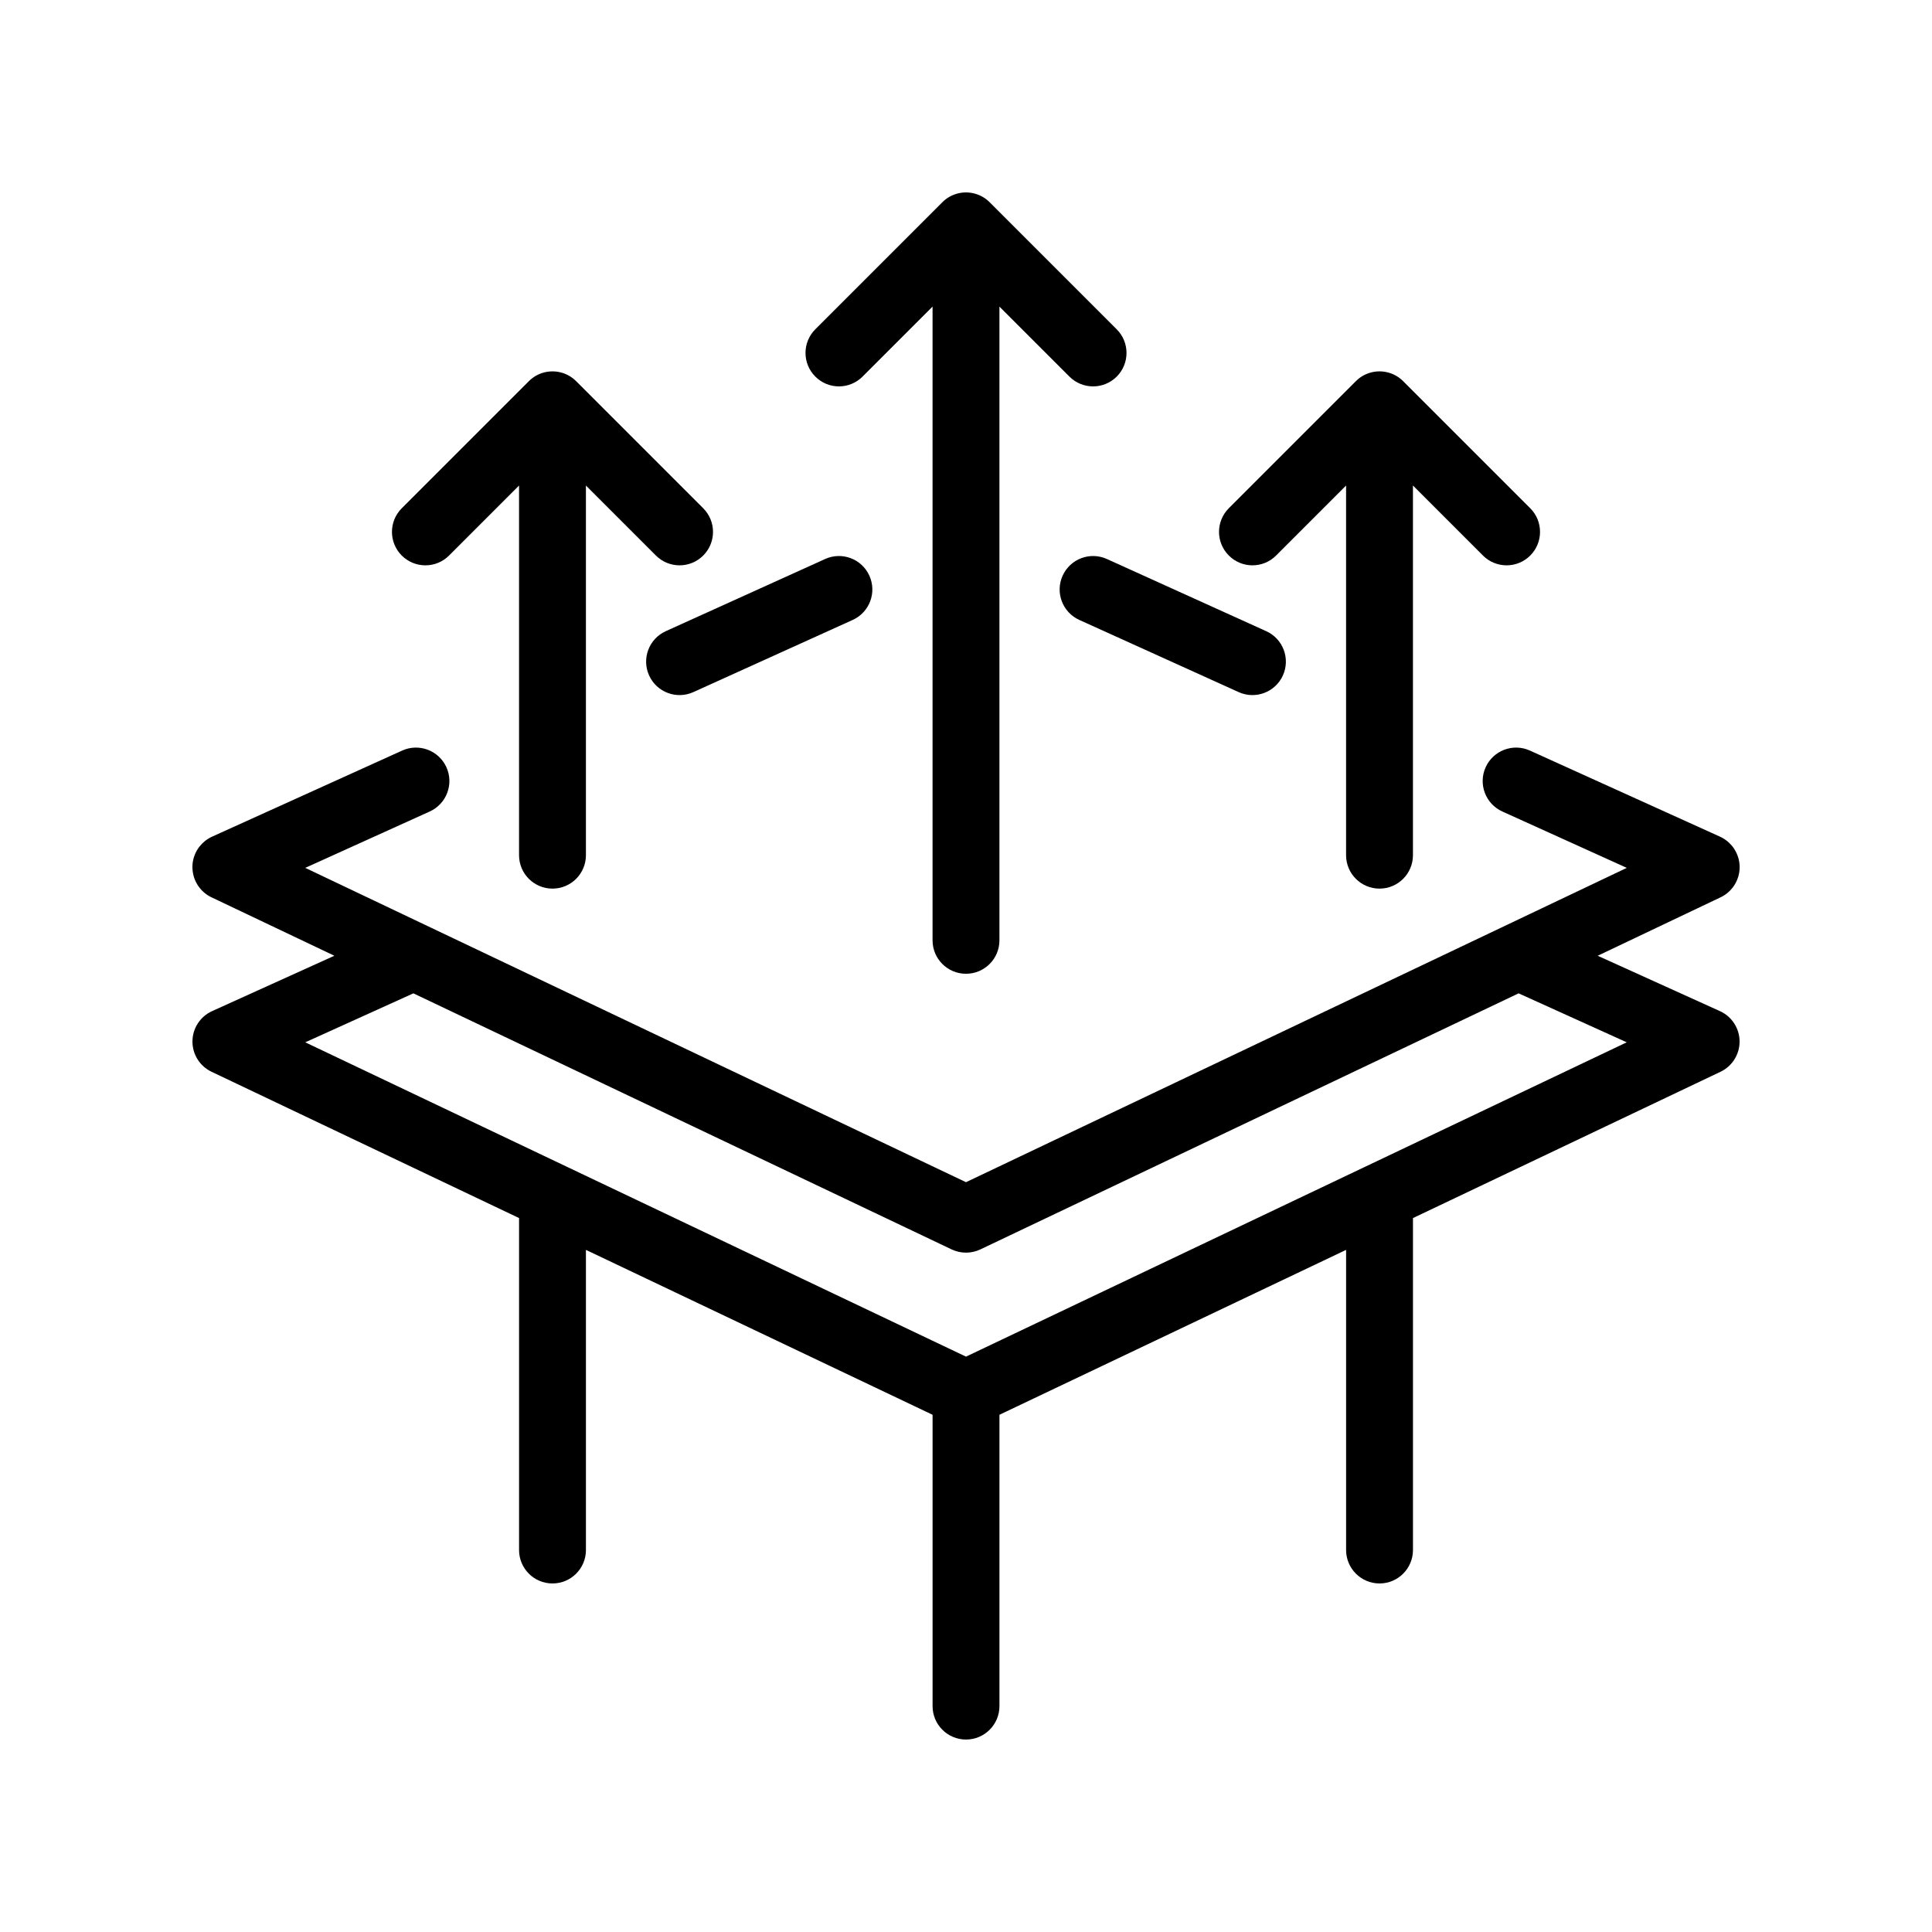 <svg xml:space="preserve" viewBox="0 0 1500 1500" y="0px" x="0px" xmlns:xlink="http://www.w3.org/1999/xlink" xmlns="http://www.w3.org/2000/svg" id="Layer_2" data-sanitized-baseprofile="basic" version="1.1">
<path d="M149.41,673.61c0,0.23,0.01,0.46,0.02,0.68c0.01,0.17,0.02,0.35,0.03,0.52c0.02,0.26,0.04,0.53,0.06,0.79
	c0.01,0.14,0.03,0.29,0.04,0.43c0.03,0.29,0.07,0.57,0.11,0.86c0.02,0.12,0.04,0.25,0.06,0.37c0.05,0.29,0.1,0.58,0.15,0.87
	c0.02,0.12,0.05,0.24,0.07,0.37c0.06,0.28,0.12,0.57,0.19,0.85c0.03,0.14,0.07,0.27,0.1,0.41c0.07,0.26,0.14,0.52,0.21,0.78
	c0.05,0.17,0.1,0.33,0.15,0.5c0.07,0.22,0.14,0.45,0.22,0.67c0.07,0.21,0.15,0.42,0.23,0.62c0.07,0.18,0.13,0.36,0.21,0.54
	c0.1,0.25,0.21,0.51,0.32,0.76c0.04,0.1,0.08,0.2,0.13,0.31c0.02,0.04,0.03,0.07,0.05,0.1c0.13,0.29,0.27,0.57,0.41,0.85
	c0.05,0.1,0.1,0.21,0.16,0.31c0.15,0.29,0.31,0.58,0.48,0.87c0.05,0.09,0.1,0.18,0.15,0.27c0.17,0.3,0.36,0.59,0.54,0.88
	c0.05,0.07,0.09,0.15,0.14,0.22c0.2,0.31,0.41,0.61,0.62,0.91c0.04,0.05,0.07,0.1,0.1,0.15c1.46,2.01,3.21,3.82,5.24,5.37
	c0.02,0.02,0.05,0.04,0.07,0.06c0.21,0.16,0.42,0.31,0.64,0.46c0.14,0.1,0.27,0.2,0.41,0.29c0.17,0.12,0.35,0.23,0.53,0.34
	c0.19,0.12,0.37,0.24,0.56,0.36c0.16,0.1,0.32,0.19,0.48,0.28c0.21,0.12,0.42,0.25,0.64,0.37c0.16,0.09,0.33,0.17,0.49,0.25
	c0.22,0.11,0.44,0.23,0.66,0.33c0.05,0.02,0.09,0.05,0.14,0.07l0,0l95.36,45.36l-94.92,42.99c-9.2,4.17-15.15,13.31-15.25,23.4
	c-0.09,10.1,5.69,19.35,14.81,23.68l238.77,113.59v257.73c0,14.34,11.62,25.96,25.96,25.96c14.34,0,25.96-11.62,25.96-25.96V970.4
	l269.14,128.03v226.19c0,14.34,11.62,25.96,25.96,25.96c14.34,0,25.96-11.62,25.96-25.96v-226.19l269.14-128.03v233.03
	c0,14.34,11.62,25.96,25.96,25.96c14.34,0,25.96-11.62,25.96-25.96V945.71l238.77-113.59c9.12-4.34,14.9-13.59,14.81-23.68
	c-0.09-10.09-6.05-19.24-15.25-23.4l-94.91-42.99l95.36-45.36c0.04-0.02,0.08-0.04,0.12-0.06c0.25-0.12,0.5-0.25,0.75-0.38
	c0.13-0.07,0.27-0.14,0.4-0.21c0.25-0.14,0.5-0.28,0.75-0.43c0.12-0.07,0.25-0.14,0.37-0.21c0.24-0.15,0.48-0.3,0.72-0.46
	c0.12-0.08,0.25-0.16,0.37-0.24c0.22-0.15,0.44-0.31,0.65-0.47c0.13-0.09,0.26-0.18,0.39-0.28c0.19-0.15,0.38-0.3,0.57-0.45
	c0.14-0.11,0.29-0.22,0.43-0.34c0.14-0.12,0.28-0.25,0.43-0.38c0.31-0.27,0.62-0.55,0.92-0.84c0.17-0.17,0.35-0.33,0.52-0.5
	c0.08-0.08,0.15-0.16,0.22-0.24c0.5-0.53,0.99-1.07,1.45-1.65c0,0,0.01-0.01,0.01-0.01c0.13-0.16,0.25-0.33,0.38-0.49
	c0.13-0.17,0.27-0.34,0.4-0.52c0.1-0.14,0.2-0.29,0.3-0.43c0.14-0.21,0.29-0.41,0.43-0.62c0.09-0.13,0.17-0.27,0.25-0.4
	c0.15-0.23,0.29-0.46,0.43-0.7c0.07-0.13,0.14-0.26,0.22-0.39c0.14-0.25,0.28-0.49,0.41-0.75c0.07-0.14,0.14-0.28,0.2-0.41
	c0.12-0.25,0.25-0.5,0.36-0.75c0.02-0.04,0.04-0.08,0.06-0.12c0.06-0.12,0.1-0.25,0.16-0.37c0.1-0.22,0.19-0.44,0.28-0.67
	c0.08-0.21,0.16-0.42,0.24-0.62c0.07-0.18,0.13-0.36,0.2-0.54c0.09-0.25,0.17-0.5,0.25-0.75c0.04-0.14,0.09-0.28,0.13-0.42
	c0.08-0.28,0.16-0.57,0.24-0.85c0.03-0.11,0.06-0.22,0.08-0.33c0.08-0.31,0.14-0.61,0.21-0.92c0.02-0.1,0.04-0.19,0.06-0.29
	c0.06-0.32,0.12-0.63,0.17-0.95c0.02-0.1,0.03-0.2,0.04-0.3c0.04-0.31,0.08-0.62,0.12-0.93c0.01-0.12,0.02-0.24,0.04-0.35
	c0.03-0.29,0.05-0.58,0.07-0.86c0.01-0.15,0.02-0.3,0.02-0.45c0.01-0.25,0.02-0.51,0.02-0.76c0-0.19,0-0.38,0-0.57
	c0-0.21-0.01-0.42-0.01-0.63c-0.01-0.23-0.02-0.47-0.03-0.7c-0.01-0.17-0.02-0.34-0.04-0.51c-0.02-0.27-0.05-0.53-0.08-0.8
	c-0.02-0.14-0.03-0.28-0.05-0.41c-0.04-0.29-0.08-0.58-0.13-0.87c-0.02-0.12-0.04-0.24-0.06-0.36c-0.05-0.3-0.11-0.59-0.17-0.89
	c-0.02-0.12-0.05-0.23-0.08-0.35c-0.07-0.29-0.14-0.57-0.21-0.86c-0.03-0.13-0.07-0.26-0.11-0.39c-0.07-0.26-0.15-0.53-0.24-0.79
	c-0.05-0.16-0.1-0.32-0.16-0.47c-0.08-0.23-0.16-0.46-0.24-0.69c-0.07-0.2-0.15-0.4-0.23-0.6c-0.07-0.19-0.15-0.37-0.23-0.56
	c-0.1-0.25-0.21-0.49-0.32-0.73c-0.05-0.11-0.09-0.21-0.14-0.32c-0.02-0.04-0.04-0.07-0.05-0.11c-0.13-0.27-0.27-0.54-0.41-0.81
	c-0.06-0.11-0.12-0.23-0.18-0.34c-0.15-0.28-0.31-0.55-0.47-0.83c-0.06-0.1-0.11-0.2-0.17-0.3c-0.17-0.28-0.34-0.54-0.52-0.81
	c-0.06-0.09-0.12-0.18-0.18-0.27c-0.19-0.28-0.38-0.55-0.58-0.82c-0.06-0.07-0.11-0.15-0.16-0.23c-0.23-0.31-0.48-0.61-0.73-0.91
	c-0.02-0.03-0.04-0.06-0.07-0.08c-1.29-1.54-2.77-2.95-4.43-4.18c-0.06-0.05-0.13-0.1-0.19-0.15c-0.19-0.14-0.39-0.27-0.58-0.4
	c-0.16-0.11-0.31-0.22-0.47-0.33c-0.16-0.11-0.33-0.21-0.5-0.31c-0.2-0.12-0.4-0.25-0.6-0.37c-0.15-0.09-0.31-0.17-0.47-0.26
	c-0.22-0.12-0.44-0.25-0.67-0.37c-0.16-0.08-0.32-0.16-0.47-0.24c-0.23-0.11-0.45-0.23-0.68-0.33c-0.05-0.02-0.09-0.04-0.14-0.07
	l-147.58-66.84c-13.06-5.92-28.44-0.12-34.36,12.94c-5.91,13.06-0.12,28.44,12.94,34.36l96.65,43.77L750,917.85L237.01,673.81
	l96.65-43.77c13.06-5.92,18.85-21.3,12.94-34.36c-5.92-13.06-21.3-18.85-34.36-12.94l-147.58,66.84c-0.04,0.02-0.07,0.04-0.11,0.05
	c-0.27,0.12-0.54,0.26-0.8,0.39c-0.12,0.06-0.24,0.12-0.36,0.18c-0.28,0.14-0.55,0.3-0.82,0.45c-0.1,0.06-0.21,0.12-0.32,0.18
	c-0.27,0.16-0.53,0.32-0.8,0.49c-0.1,0.06-0.2,0.12-0.3,0.19c-0.26,0.17-0.52,0.35-0.77,0.53c-0.09,0.07-0.19,0.13-0.28,0.2
	c-0.27,0.2-0.54,0.41-0.81,0.62c-0.07,0.05-0.14,0.1-0.21,0.16c-1.5,1.21-2.88,2.6-4.1,4.15c-0.1,0.13-0.21,0.26-0.31,0.39
	c-0.12,0.16-0.23,0.32-0.34,0.47c-0.14,0.19-0.28,0.38-0.41,0.57c-0.09,0.14-0.18,0.28-0.27,0.42c-0.14,0.22-0.29,0.44-0.43,0.66
	c-0.08,0.13-0.16,0.27-0.24,0.4c-0.14,0.24-0.28,0.48-0.41,0.72c-0.07,0.14-0.15,0.28-0.22,0.42c-0.13,0.24-0.25,0.48-0.37,0.73
	c-0.02,0.04-0.04,0.08-0.06,0.12c-0.06,0.12-0.11,0.25-0.17,0.37c-0.1,0.22-0.2,0.44-0.29,0.66c-0.09,0.21-0.17,0.41-0.25,0.62
	c-0.07,0.18-0.14,0.36-0.21,0.53c-0.09,0.25-0.18,0.5-0.26,0.75c-0.05,0.14-0.09,0.28-0.14,0.42c-0.09,0.28-0.17,0.57-0.25,0.85
	c-0.03,0.11-0.06,0.22-0.09,0.32c-0.08,0.31-0.16,0.61-0.23,0.92c-0.02,0.09-0.04,0.19-0.06,0.28c-0.07,0.32-0.13,0.63-0.19,0.95
	c-0.02,0.1-0.03,0.19-0.05,0.29c-0.05,0.31-0.1,0.62-0.14,0.93c-0.01,0.12-0.03,0.23-0.04,0.34c-0.03,0.29-0.06,0.58-0.08,0.87
	c-0.01,0.15-0.02,0.29-0.03,0.44c-0.02,0.26-0.03,0.51-0.04,0.77c-0.01,0.19-0.01,0.37-0.01,0.56
	C149.41,673.18,149.41,673.4,149.41,673.61z M761.15,970.04l417.9-198.81l83.94,38.02l-202.12,96.15c-0.6,0.26-1.19,0.54-1.77,0.84
	L750,1053.29L440.89,906.24c-0.57-0.3-1.15-0.58-1.75-0.83l-202.13-96.16l83.94-38.02l417.9,198.81
	C745.88,973.39,754.12,973.39,761.15,970.04z"></path>
<path d="M640.63,434.01L516.9,490.05c-13.06,5.92-18.85,21.3-12.94,34.36c5.91,13.06,21.3,18.85,34.36,12.94l123.72-56.04
	c13.06-5.92,18.85-21.3,12.94-34.36C669.07,433.89,653.69,428.09,640.63,434.01z"></path>
<path d="M669.69,292.39l54.35-54.35v492.03c0,14.34,11.62,25.96,25.96,25.96c14.34,0,25.96-11.62,25.96-25.96V238.04l54.35,54.35
	c10.14,10.14,26.57,10.14,36.71,0c10.14-10.14,10.14-26.57,0-36.71l0,0l-98.66-98.66c-0.31-0.31-0.62-0.61-0.94-0.9
	c-0.13-0.12-0.27-0.23-0.4-0.35c-0.19-0.16-0.37-0.33-0.56-0.48c-0.18-0.15-0.37-0.3-0.56-0.44c-0.14-0.11-0.29-0.23-0.43-0.33
	c-0.21-0.16-0.43-0.31-0.64-0.46c-0.13-0.09-0.26-0.18-0.39-0.27c-0.22-0.15-0.45-0.29-0.68-0.43c-0.13-0.08-0.26-0.17-0.39-0.25
	c-0.22-0.13-0.45-0.26-0.68-0.39c-0.14-0.08-0.29-0.16-0.43-0.24c-0.22-0.12-0.43-0.22-0.65-0.33c-0.16-0.08-0.33-0.17-0.5-0.25
	c-0.2-0.09-0.4-0.18-0.6-0.27c-0.19-0.08-0.38-0.17-0.58-0.25c-0.18-0.07-0.36-0.14-0.54-0.21c-0.22-0.09-0.44-0.17-0.67-0.25
	c-0.16-0.06-0.31-0.11-0.47-0.16c-0.25-0.08-0.5-0.17-0.75-0.24c-0.14-0.04-0.28-0.08-0.41-0.12c-0.27-0.08-0.54-0.15-0.82-0.22
	c-0.13-0.03-0.26-0.06-0.38-0.09c-0.28-0.07-0.57-0.13-0.85-0.19c-0.13-0.03-0.26-0.05-0.39-0.07c-0.28-0.05-0.57-0.1-0.85-0.14
	c-0.15-0.02-0.3-0.04-0.45-0.06c-0.27-0.03-0.53-0.07-0.8-0.1c-0.2-0.02-0.4-0.03-0.59-0.05c-0.22-0.02-0.45-0.04-0.67-0.05
	c-0.37-0.02-0.73-0.03-1.1-0.03c-0.06,0-0.12,0-0.18,0c-0.06,0-0.11,0-0.17,0c-0.37,0-0.74,0.01-1.1,0.03
	c-0.22,0.01-0.45,0.03-0.67,0.05c-0.2,0.01-0.4,0.03-0.6,0.05c-0.27,0.03-0.53,0.06-0.8,0.09c-0.15,0.02-0.3,0.04-0.45,0.06
	c-0.29,0.04-0.57,0.09-0.85,0.14c-0.13,0.02-0.26,0.04-0.39,0.07c-0.29,0.06-0.57,0.12-0.85,0.19c-0.13,0.03-0.26,0.06-0.39,0.09
	c-0.27,0.07-0.54,0.14-0.81,0.22c-0.14,0.04-0.28,0.08-0.42,0.12c-0.25,0.08-0.5,0.16-0.75,0.24c-0.16,0.05-0.31,0.1-0.47,0.16
	c-0.22,0.08-0.44,0.17-0.67,0.25c-0.18,0.07-0.36,0.14-0.54,0.21c-0.19,0.08-0.38,0.17-0.58,0.25c-0.2,0.09-0.4,0.18-0.6,0.27
	c-0.17,0.08-0.33,0.16-0.49,0.24c-0.22,0.11-0.44,0.22-0.65,0.33c-0.15,0.08-0.29,0.16-0.43,0.24c-0.23,0.13-0.46,0.26-0.68,0.39
	c-0.13,0.08-0.26,0.16-0.39,0.24c-0.23,0.14-0.46,0.29-0.68,0.44c-0.13,0.09-0.26,0.18-0.39,0.27c-0.22,0.15-0.43,0.3-0.64,0.46
	c-0.15,0.11-0.29,0.22-0.43,0.33c-0.19,0.15-0.38,0.29-0.57,0.44c-0.19,0.16-0.37,0.32-0.56,0.48c-0.13,0.12-0.27,0.23-0.4,0.35
	c-0.32,0.29-0.64,0.59-0.94,0.9l-98.66,98.66c-10.14,10.14-10.14,26.57,0,36.71C643.12,302.53,659.55,302.53,669.69,292.39z"></path>
<path d="M990.74,431.32l54.35-54.35v286.99c0,14.34,11.62,25.96,25.96,25.96c14.34,0,25.96-11.62,25.96-25.96V376.97l54.35,54.35
	c10.14,10.14,26.57,10.14,36.71,0c10.14-10.14,10.14-26.57,0-36.71l0,0l-98.66-98.66c-0.31-0.31-0.62-0.61-0.94-0.9
	c-0.13-0.12-0.27-0.23-0.4-0.35c-0.19-0.16-0.37-0.33-0.56-0.48c-0.19-0.15-0.37-0.3-0.56-0.44c-0.14-0.11-0.29-0.23-0.43-0.33
	c-0.21-0.16-0.43-0.31-0.64-0.46c-0.13-0.09-0.26-0.18-0.39-0.27c-0.22-0.15-0.45-0.29-0.68-0.43c-0.13-0.08-0.26-0.17-0.39-0.25
	c-0.22-0.13-0.45-0.26-0.68-0.39c-0.14-0.08-0.29-0.16-0.43-0.24c-0.22-0.12-0.43-0.22-0.65-0.33c-0.16-0.08-0.33-0.17-0.5-0.25
	c-0.2-0.09-0.4-0.18-0.6-0.27c-0.19-0.08-0.38-0.17-0.58-0.25c-0.18-0.07-0.36-0.14-0.54-0.21c-0.22-0.09-0.44-0.17-0.67-0.25
	c-0.16-0.06-0.31-0.11-0.47-0.16c-0.25-0.08-0.5-0.17-0.75-0.24c-0.14-0.04-0.28-0.08-0.41-0.12c-0.27-0.08-0.54-0.15-0.82-0.22
	c-0.13-0.03-0.26-0.06-0.38-0.09c-0.28-0.07-0.57-0.13-0.85-0.19c-0.13-0.03-0.26-0.05-0.39-0.07c-0.28-0.05-0.57-0.1-0.85-0.14
	c-0.15-0.02-0.3-0.04-0.45-0.06c-0.27-0.03-0.53-0.07-0.8-0.1c-0.2-0.02-0.4-0.03-0.59-0.05c-0.22-0.02-0.45-0.04-0.67-0.05
	c-0.37-0.02-0.73-0.03-1.1-0.03c-0.06,0-0.12,0-0.18,0c-0.06,0-0.11,0-0.17,0c-0.37,0-0.74,0.01-1.1,0.03
	c-0.22,0.01-0.45,0.03-0.67,0.05c-0.2,0.01-0.4,0.03-0.6,0.05c-0.27,0.03-0.53,0.06-0.8,0.09c-0.15,0.02-0.3,0.04-0.45,0.06
	c-0.29,0.04-0.57,0.09-0.85,0.14c-0.13,0.02-0.26,0.04-0.39,0.07c-0.29,0.06-0.57,0.12-0.85,0.19c-0.13,0.03-0.26,0.06-0.39,0.09
	c-0.27,0.07-0.54,0.14-0.81,0.22c-0.14,0.04-0.28,0.08-0.42,0.12c-0.25,0.08-0.5,0.16-0.75,0.24c-0.16,0.05-0.31,0.1-0.47,0.16
	c-0.22,0.08-0.44,0.17-0.67,0.25c-0.18,0.07-0.36,0.14-0.54,0.21c-0.19,0.08-0.38,0.17-0.58,0.25c-0.2,0.09-0.4,0.18-0.6,0.27
	c-0.17,0.08-0.33,0.16-0.49,0.24c-0.22,0.11-0.44,0.22-0.65,0.33c-0.14,0.08-0.29,0.16-0.43,0.24c-0.23,0.13-0.46,0.26-0.68,0.39
	c-0.13,0.08-0.26,0.16-0.39,0.24c-0.23,0.14-0.46,0.29-0.68,0.44c-0.13,0.09-0.26,0.18-0.39,0.27c-0.22,0.15-0.43,0.3-0.64,0.46
	c-0.15,0.11-0.29,0.22-0.43,0.33c-0.19,0.15-0.38,0.29-0.57,0.44c-0.19,0.16-0.37,0.32-0.56,0.48c-0.13,0.12-0.27,0.23-0.4,0.35
	c-0.32,0.29-0.64,0.59-0.94,0.9l-98.66,98.66c-10.14,10.14-10.14,26.57,0,36.71C964.17,441.46,980.61,441.46,990.74,431.32z"></path>
<path d="M348.64,431.32L348.64,431.32l54.35-54.35v286.99c0,14.34,11.62,25.96,25.96,25.96c14.34,0,25.96-11.62,25.96-25.96V376.97
	l54.35,54.35c10.14,10.14,26.57,10.14,36.71,0c10.14-10.14,10.14-26.57,0-36.71l-98.65-98.66c-0.31-0.31-0.62-0.61-0.95-0.9
	c-0.13-0.12-0.26-0.23-0.4-0.34c-0.19-0.16-0.37-0.33-0.56-0.49c-0.18-0.15-0.37-0.29-0.56-0.44c-0.14-0.11-0.29-0.23-0.43-0.34
	c-0.21-0.16-0.42-0.3-0.64-0.45c-0.13-0.09-0.26-0.19-0.39-0.27c-0.22-0.15-0.45-0.29-0.67-0.43c-0.13-0.08-0.26-0.17-0.4-0.25
	c-0.22-0.13-0.45-0.26-0.67-0.39c-0.15-0.08-0.29-0.16-0.44-0.24c-0.21-0.11-0.43-0.22-0.65-0.33c-0.17-0.08-0.33-0.17-0.5-0.25
	c-0.2-0.09-0.4-0.18-0.6-0.27c-0.19-0.09-0.39-0.17-0.58-0.25c-0.18-0.07-0.35-0.14-0.53-0.21c-0.22-0.09-0.45-0.17-0.67-0.25
	c-0.15-0.05-0.31-0.11-0.47-0.16c-0.25-0.08-0.5-0.17-0.76-0.24c-0.14-0.04-0.27-0.08-0.41-0.12c-0.27-0.08-0.54-0.15-0.82-0.22
	c-0.13-0.03-0.25-0.06-0.38-0.09c-0.28-0.07-0.57-0.13-0.86-0.19c-0.13-0.03-0.26-0.05-0.38-0.07c-0.28-0.05-0.57-0.1-0.86-0.14
	c-0.15-0.02-0.3-0.04-0.45-0.06c-0.27-0.03-0.53-0.07-0.8-0.1c-0.2-0.02-0.39-0.03-0.59-0.04c-0.23-0.02-0.45-0.04-0.68-0.05
	c-0.37-0.02-0.73-0.03-1.1-0.03c-0.06,0-0.12,0-0.18,0c-0.06,0-0.11,0-0.17,0c-0.37,0-0.74,0.01-1.11,0.03
	c-0.22,0.01-0.44,0.03-0.66,0.05c-0.2,0.01-0.4,0.03-0.6,0.05c-0.27,0.03-0.53,0.06-0.79,0.09c-0.15,0.02-0.31,0.04-0.46,0.06
	c-0.28,0.04-0.56,0.09-0.84,0.14c-0.13,0.02-0.27,0.05-0.4,0.07c-0.28,0.06-0.56,0.12-0.84,0.18c-0.13,0.03-0.26,0.06-0.4,0.09
	c-0.27,0.07-0.54,0.14-0.81,0.22c-0.14,0.04-0.28,0.08-0.42,0.12c-0.25,0.07-0.5,0.16-0.74,0.24c-0.16,0.05-0.32,0.11-0.48,0.16
	c-0.22,0.08-0.44,0.16-0.66,0.25c-0.18,0.07-0.37,0.14-0.55,0.22c-0.19,0.08-0.38,0.16-0.56,0.25c-0.21,0.09-0.41,0.18-0.62,0.28
	c-0.16,0.08-0.32,0.16-0.48,0.24c-0.22,0.11-0.44,0.22-0.66,0.34c-0.14,0.08-0.28,0.16-0.42,0.23c-0.23,0.13-0.46,0.26-0.69,0.4
	c-0.13,0.08-0.25,0.16-0.38,0.24c-0.23,0.15-0.47,0.29-0.69,0.45c-0.12,0.08-0.25,0.17-0.37,0.26c-0.22,0.15-0.44,0.31-0.66,0.47
	c-0.14,0.1-0.27,0.21-0.4,0.31c-0.2,0.15-0.4,0.3-0.59,0.46c-0.18,0.15-0.35,0.3-0.53,0.45c-0.14,0.13-0.29,0.25-0.43,0.38
	c-0.32,0.29-0.63,0.59-0.94,0.89l-98.66,98.66c-10.14,10.14-10.14,26.57,0,36.71C322.07,441.46,338.5,441.46,348.64,431.32z"></path>
<path d="M983.1,490.05l-123.72-56.04c-13.06-5.92-28.44-0.12-34.36,12.94c-5.91,13.06-0.12,28.44,12.94,34.36l123.72,56.04
	c13.06,5.92,28.44,0.12,34.36-12.94C1001.95,511.34,996.16,495.96,983.1,490.05z"></path>
</svg>
